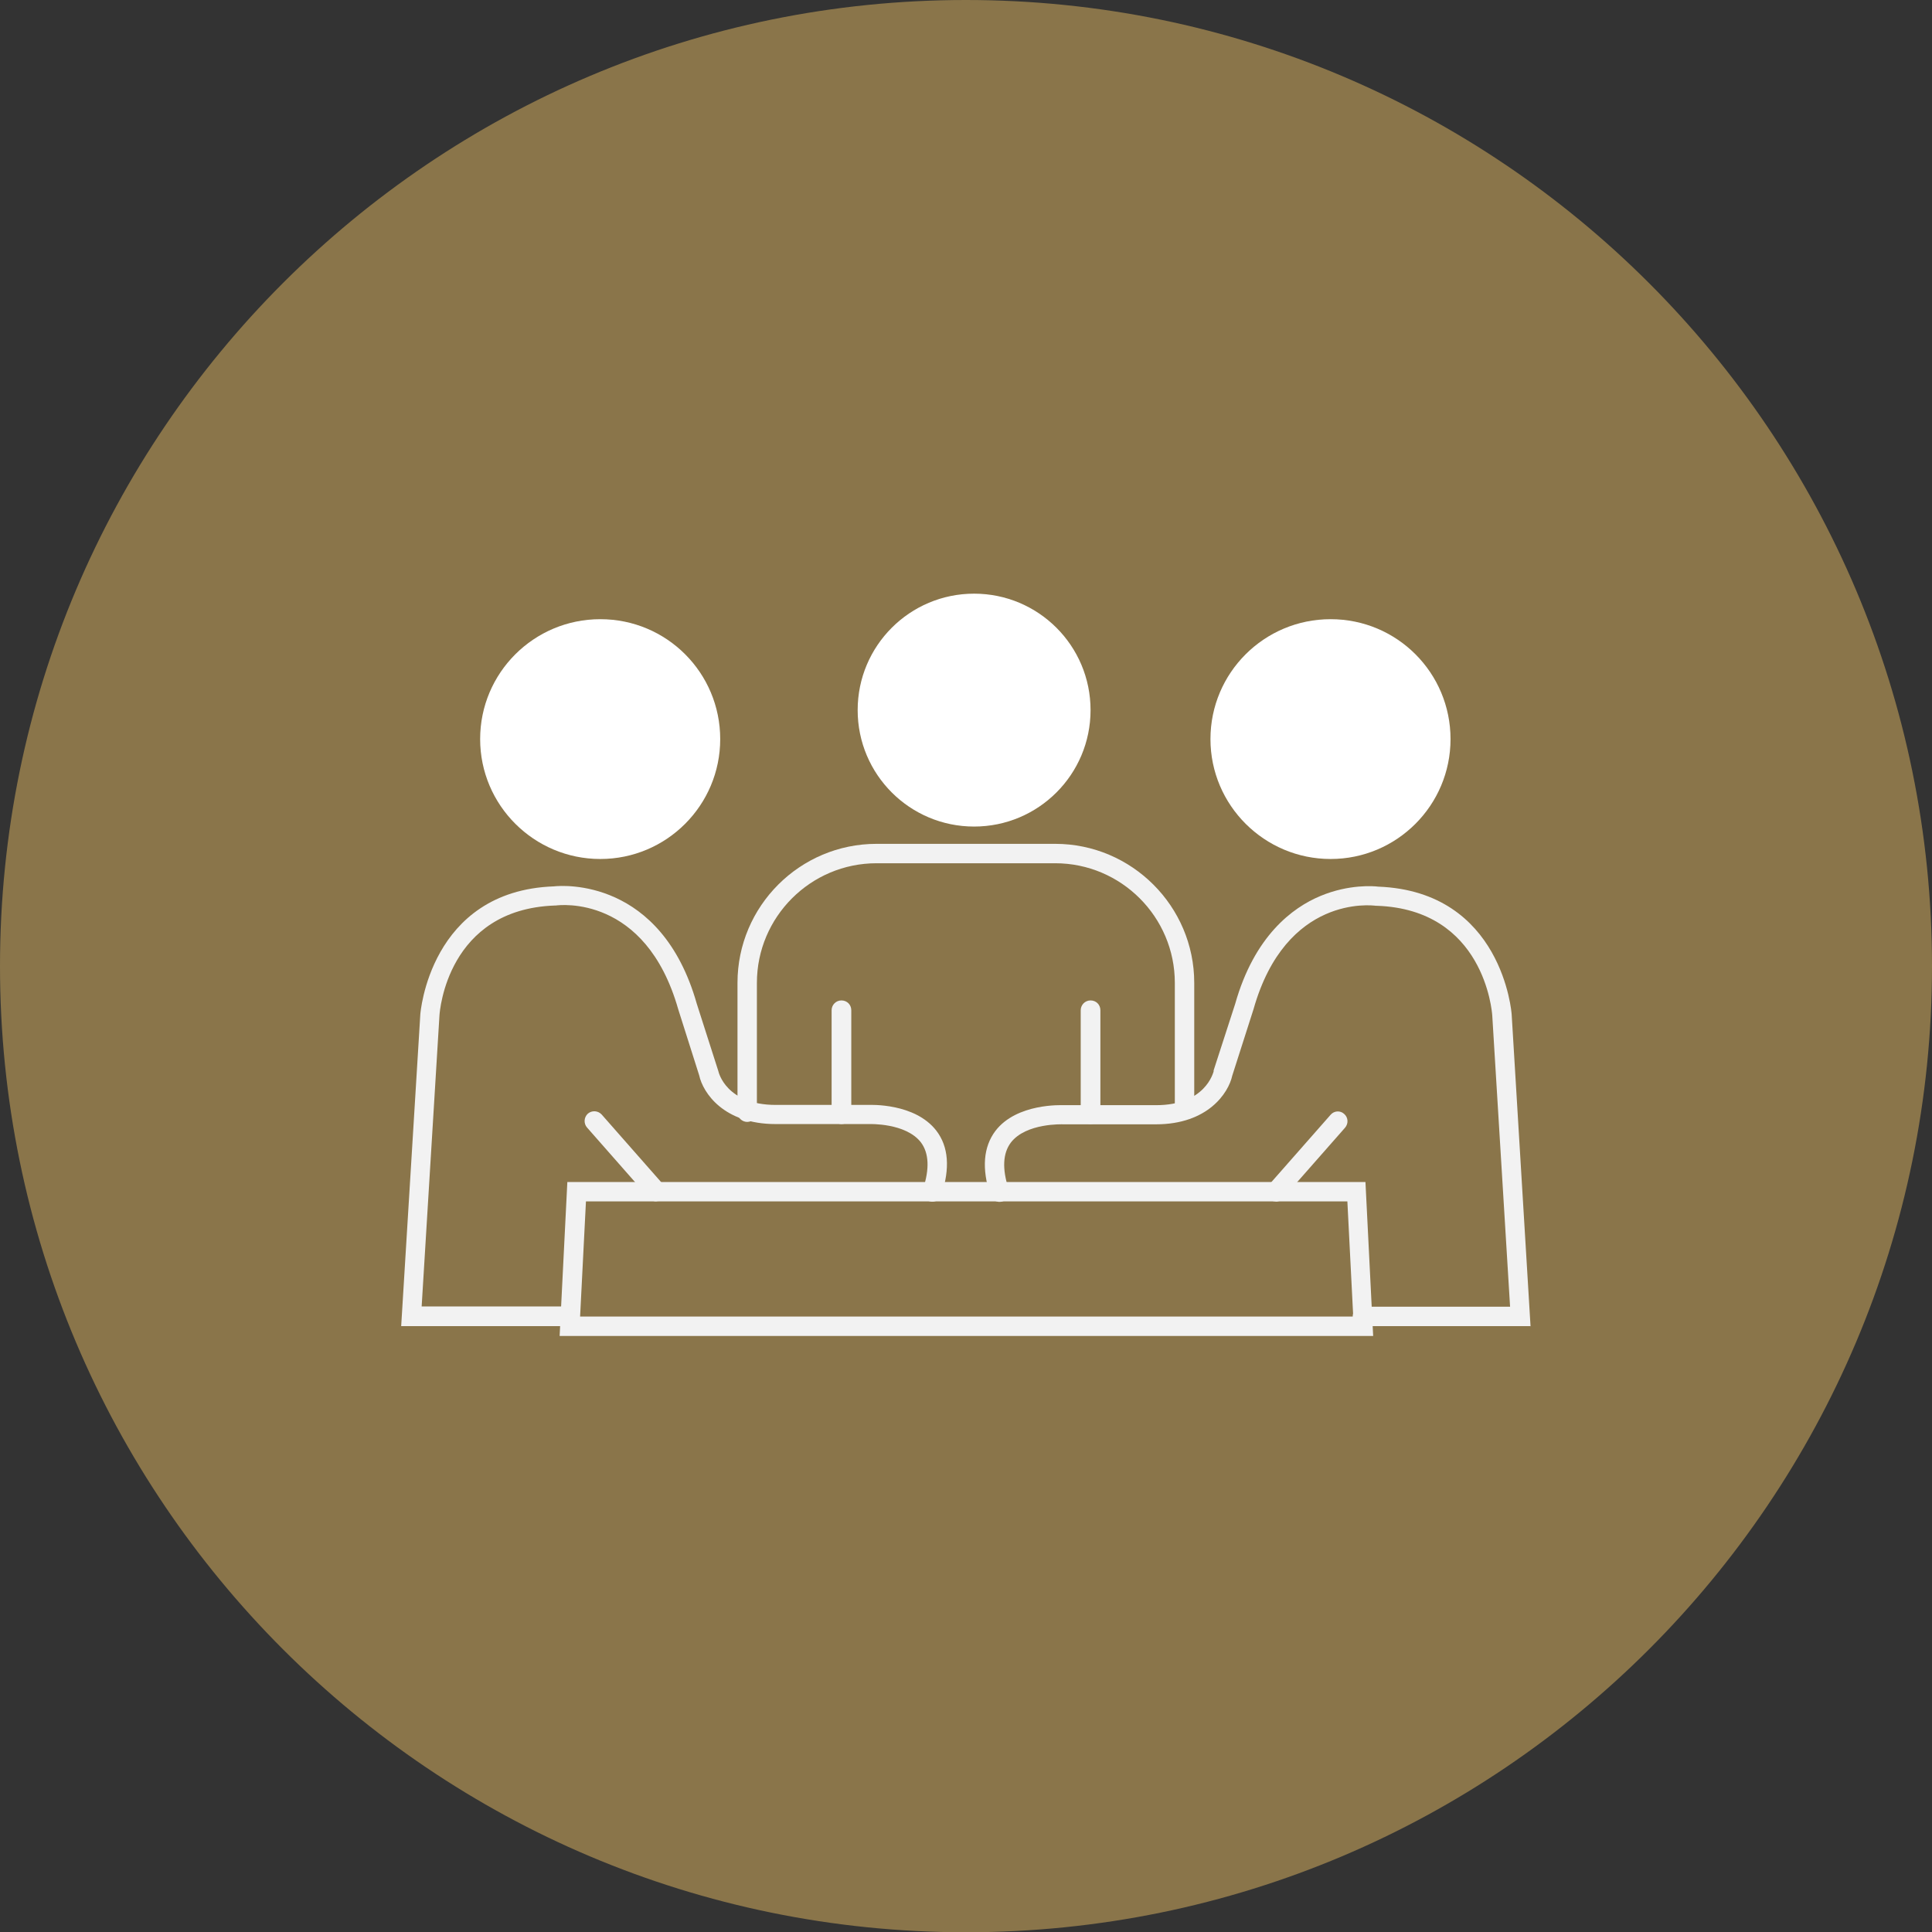 <?xml version="1.0" encoding="UTF-8"?>
<svg id="Layer_2" data-name="Layer 2" xmlns="http://www.w3.org/2000/svg" viewBox="0 0 72.67 72.67">
  <rect x="0" y="0" width="72.67" height="72.67" fill="#333333" stroke="none"/>
  <defs>
    <style>
      .cls-1 {
        fill: #fff;
      }

      .cls-2 {
        fill: #f2f2f2;
      }

      .cls-3 {
        fill: #8a754a;
      }
    </style>
  </defs>
  <g id="Layer_1-2" data-name="Layer 1">
    <g>
      <path class="cls-3" d="M72.67,36.34c0,20.07-16.27,36.34-36.34,36.34S0,56.4,0,36.34,16.27,0,36.33,0s36.34,16.27,36.34,36.34"/>
      <path class="cls-2" d="M21.83,49.52h29.07l-.22-4.33h-28.64l-.22,4.33ZM51.66,50.25h-30.61l.29-5.79h30.02l.29,5.79Z"/>
      <path class="cls-2" d="M21.44,49.88h-6.35l.72-11.73s.34-4.64,5.02-4.81c.34-.04,4.04-.31,5.38,4.42l.81,2.53c.01.05.3,1.27,2.16,1.27.01,0,.02,0,.03,0h3.46c.05,0,1.74-.08,2.55.97.46.6.52,1.41.19,2.42-.06.19-.27.3-.46.23-.19-.06-.29-.27-.23-.46.25-.76.22-1.35-.08-1.75-.57-.74-1.94-.69-1.95-.69h-3.52c-1.95,0-2.73-1.18-2.87-1.83l-.79-2.49c-1.23-4.32-4.47-3.92-4.61-3.9h-.04c-4.03.15-4.32,3.97-4.33,4.13l-.67,10.95h5.57c.2,0,.37.16.37.37s-.16.36-.37.36"/>
      <path class="cls-2" d="M24.69,45.19c-.1,0-.2-.04-.27-.12l-2.34-2.66c-.13-.15-.12-.38.03-.52.15-.13.38-.12.52.03l2.34,2.66c.13.15.12.38-.03.51-.07.06-.15.09-.24.09"/>
      <path class="cls-2" d="M57.58,49.88h-6.33c-.2,0-.37-.16-.37-.36s.16-.37.37-.37h5.55l-.67-10.95c-.01-.16-.31-3.99-4.34-4.13h-.04c-.14-.02-3.38-.42-4.6,3.89l-.8,2.5c-.14.65-.92,1.83-2.87,1.83h-3.49s-1.4-.06-1.97.69c-.3.4-.33.99-.08,1.75.06.19-.04.4-.23.46-.19.06-.4-.04-.46-.23-.33-1.01-.26-1.82.19-2.42.8-1.05,2.5-.97,2.57-.97h3.44s.02,0,.03,0c1.86,0,2.15-1.22,2.17-1.27v-.04s.81-2.5.81-2.5c.72-2.55,2.15-3.62,3.21-4.06,1.08-.45,2.02-.37,2.17-.35,4.68.18,5.02,4.77,5.02,4.81l.71,11.73Z"/>
      <path class="cls-2" d="M47.98,45.19c-.09,0-.17-.03-.24-.09-.15-.13-.17-.36-.03-.51l2.34-2.66c.13-.15.36-.17.51-.03.15.13.17.36.03.52l-2.34,2.66c-.07.08-.17.12-.27.12"/>
      <path class="cls-1" d="M27.09,27.8c0,2.49-2.02,4.51-4.51,4.51s-4.52-2.02-4.52-4.51,2.02-4.51,4.52-4.51,4.51,2.02,4.51,4.51"/>
      <path class="cls-1" d="M41.02,26.71c0,2.42-1.96,4.38-4.38,4.38s-4.38-1.96-4.38-4.38,1.96-4.38,4.38-4.38,4.38,1.96,4.38,4.38"/>
      <path class="cls-1" d="M54.56,27.8c0,2.49-2.02,4.51-4.51,4.51s-4.52-2.02-4.52-4.51,2.02-4.51,4.52-4.51,4.51,2.02,4.51,4.51"/>
      <path class="cls-2" d="M28.11,42.2c-.2,0-.37-.16-.37-.36v-4.87c0-2.89,2.35-5.23,5.23-5.23h6.72c2.88,0,5.23,2.35,5.23,5.23v4.69c0,.2-.16.36-.37.36s-.36-.17-.36-.36v-4.69c0-2.48-2.02-4.5-4.5-4.5h-6.72c-2.48,0-4.5,2.02-4.5,4.5v4.87c0,.2-.16.36-.37.36"/>
      <path class="cls-2" d="M31.65,42.28c-.2,0-.37-.16-.37-.36v-3.92c0-.2.16-.37.37-.37s.37.16.37.37v3.92c0,.2-.16.36-.37.36"/>
      <path class="cls-2" d="M41.02,42.28c-.2,0-.37-.16-.37-.36v-3.92c0-.2.16-.37.37-.37s.37.16.37.37v3.92c0,.2-.16.36-.37.36"/>
    </g>
  </g>
</svg>
